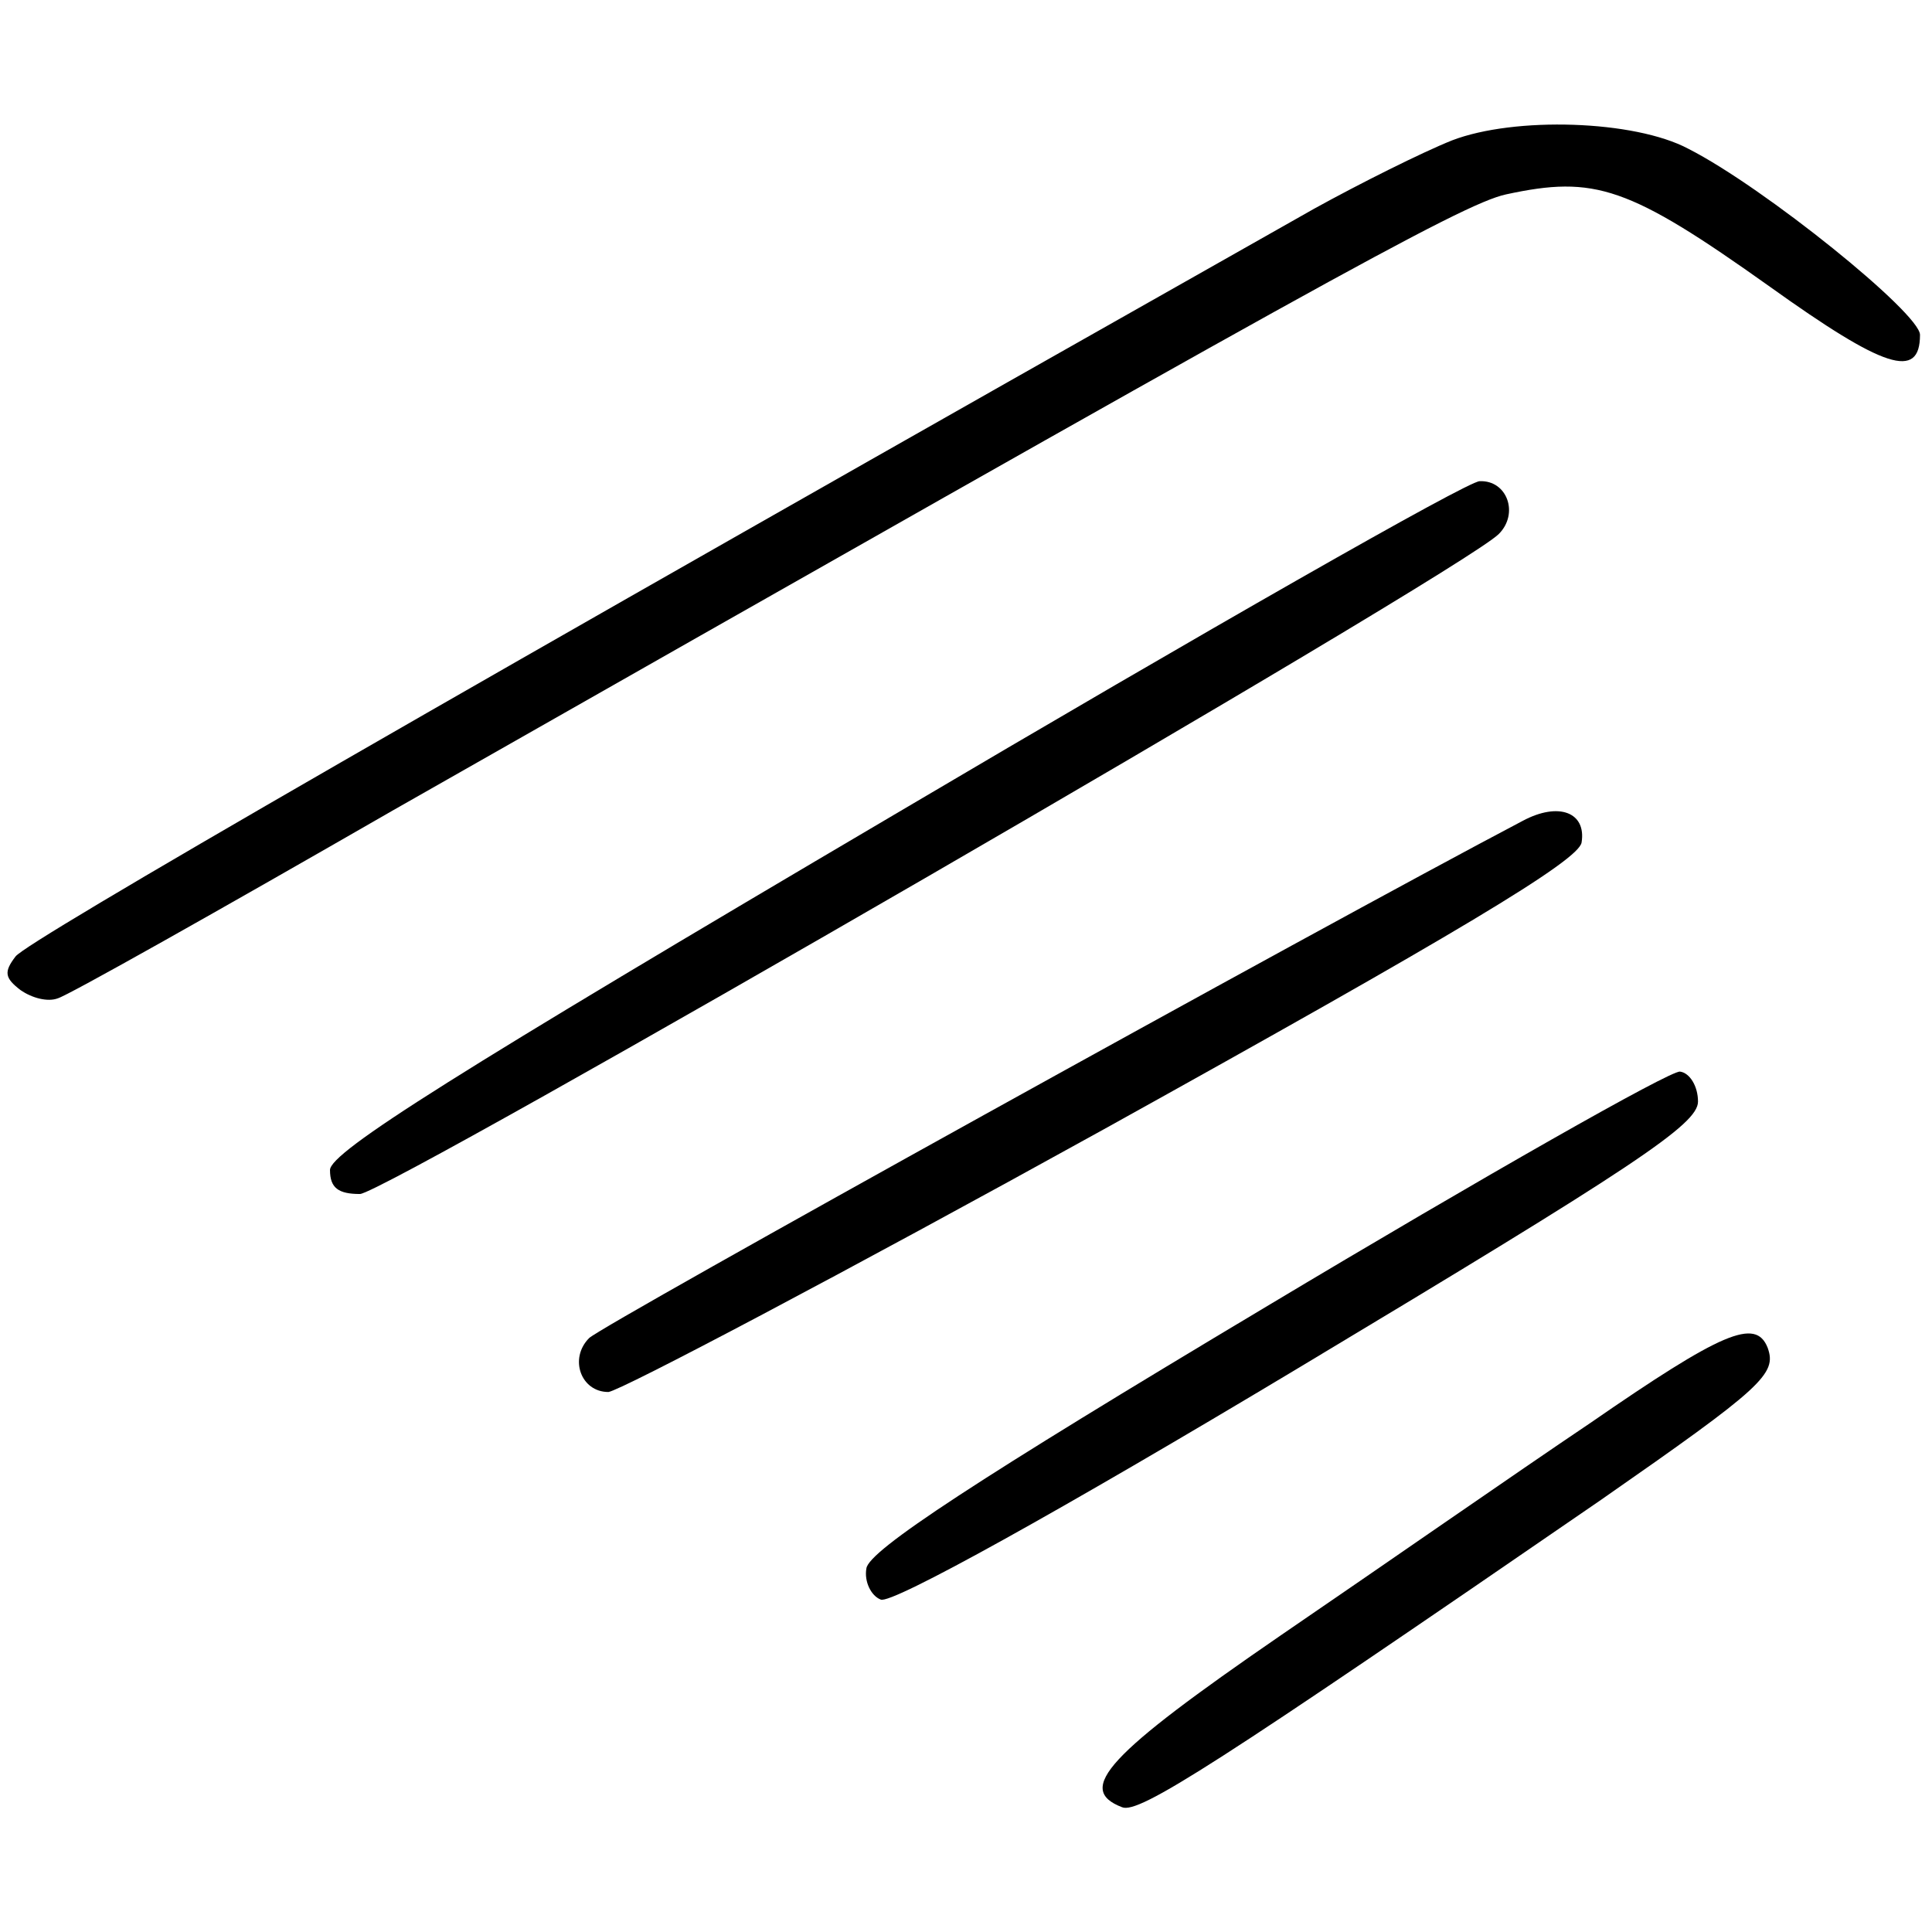 <?xml version="1.0" standalone="no"?>
<!DOCTYPE svg PUBLIC "-//W3C//DTD SVG 20010904//EN"
 "http://www.w3.org/TR/2001/REC-SVG-20010904/DTD/svg10.dtd">
<svg version="1.0" xmlns="http://www.w3.org/2000/svg"
 width="161pt" height="161pt" viewBox="0 0 161 161"
 preserveAspectRatio="xMidYMid meet">
<g transform="translate(0,161) scale(0.1,-0.1)"
fill="#000000" stroke="none">
<path d="M1210 1493 c-25 -10 -77 -36 -115 -57 -729 -412 -1072 -610 -1082
-623 -10 -13 -9 -18 4 -28 10 -7 23 -10 31 -7 8 2 134 73 280 157 758 431 890
505 927 513 74 16 102 7 220 -77 95 -68 125 -78 125 -40 0 18 -130 123 -193
155 -45 24 -145 27 -197 7z"/>
<path d="M745 931 c-365 -215 -470 -281 -470 -296 0 -15 7 -20 25 -20 23 1
917 518 949 550 17 17 7 45 -16 44 -10 0 -229 -125 -488 -278z"/>
<path d="M1269 926 c-173 -91 -765 -419 -778 -431 -17 -17 -7 -45 16 -45 10 1
196 99 413 219 292 162 396 224 398 239 4 25 -19 34 -49 18z"/>
<path d="M1055 521 c-241 -144 -331 -203 -333 -218 -2 -11 4 -23 12 -26 9 -4
148 73 348 193 280 168 333 203 333 222 0 13 -7 24 -15 25 -8 1 -163 -87 -345
-196z"/>
<path d="M1325 424 c-61 -41 -176 -121 -258 -177 -144 -99 -171 -128 -132
-143 14 -6 79 36 399 256 135 94 147 105 139 127 -10 25 -38 13 -148 -63z"/>
</g>
</svg>
